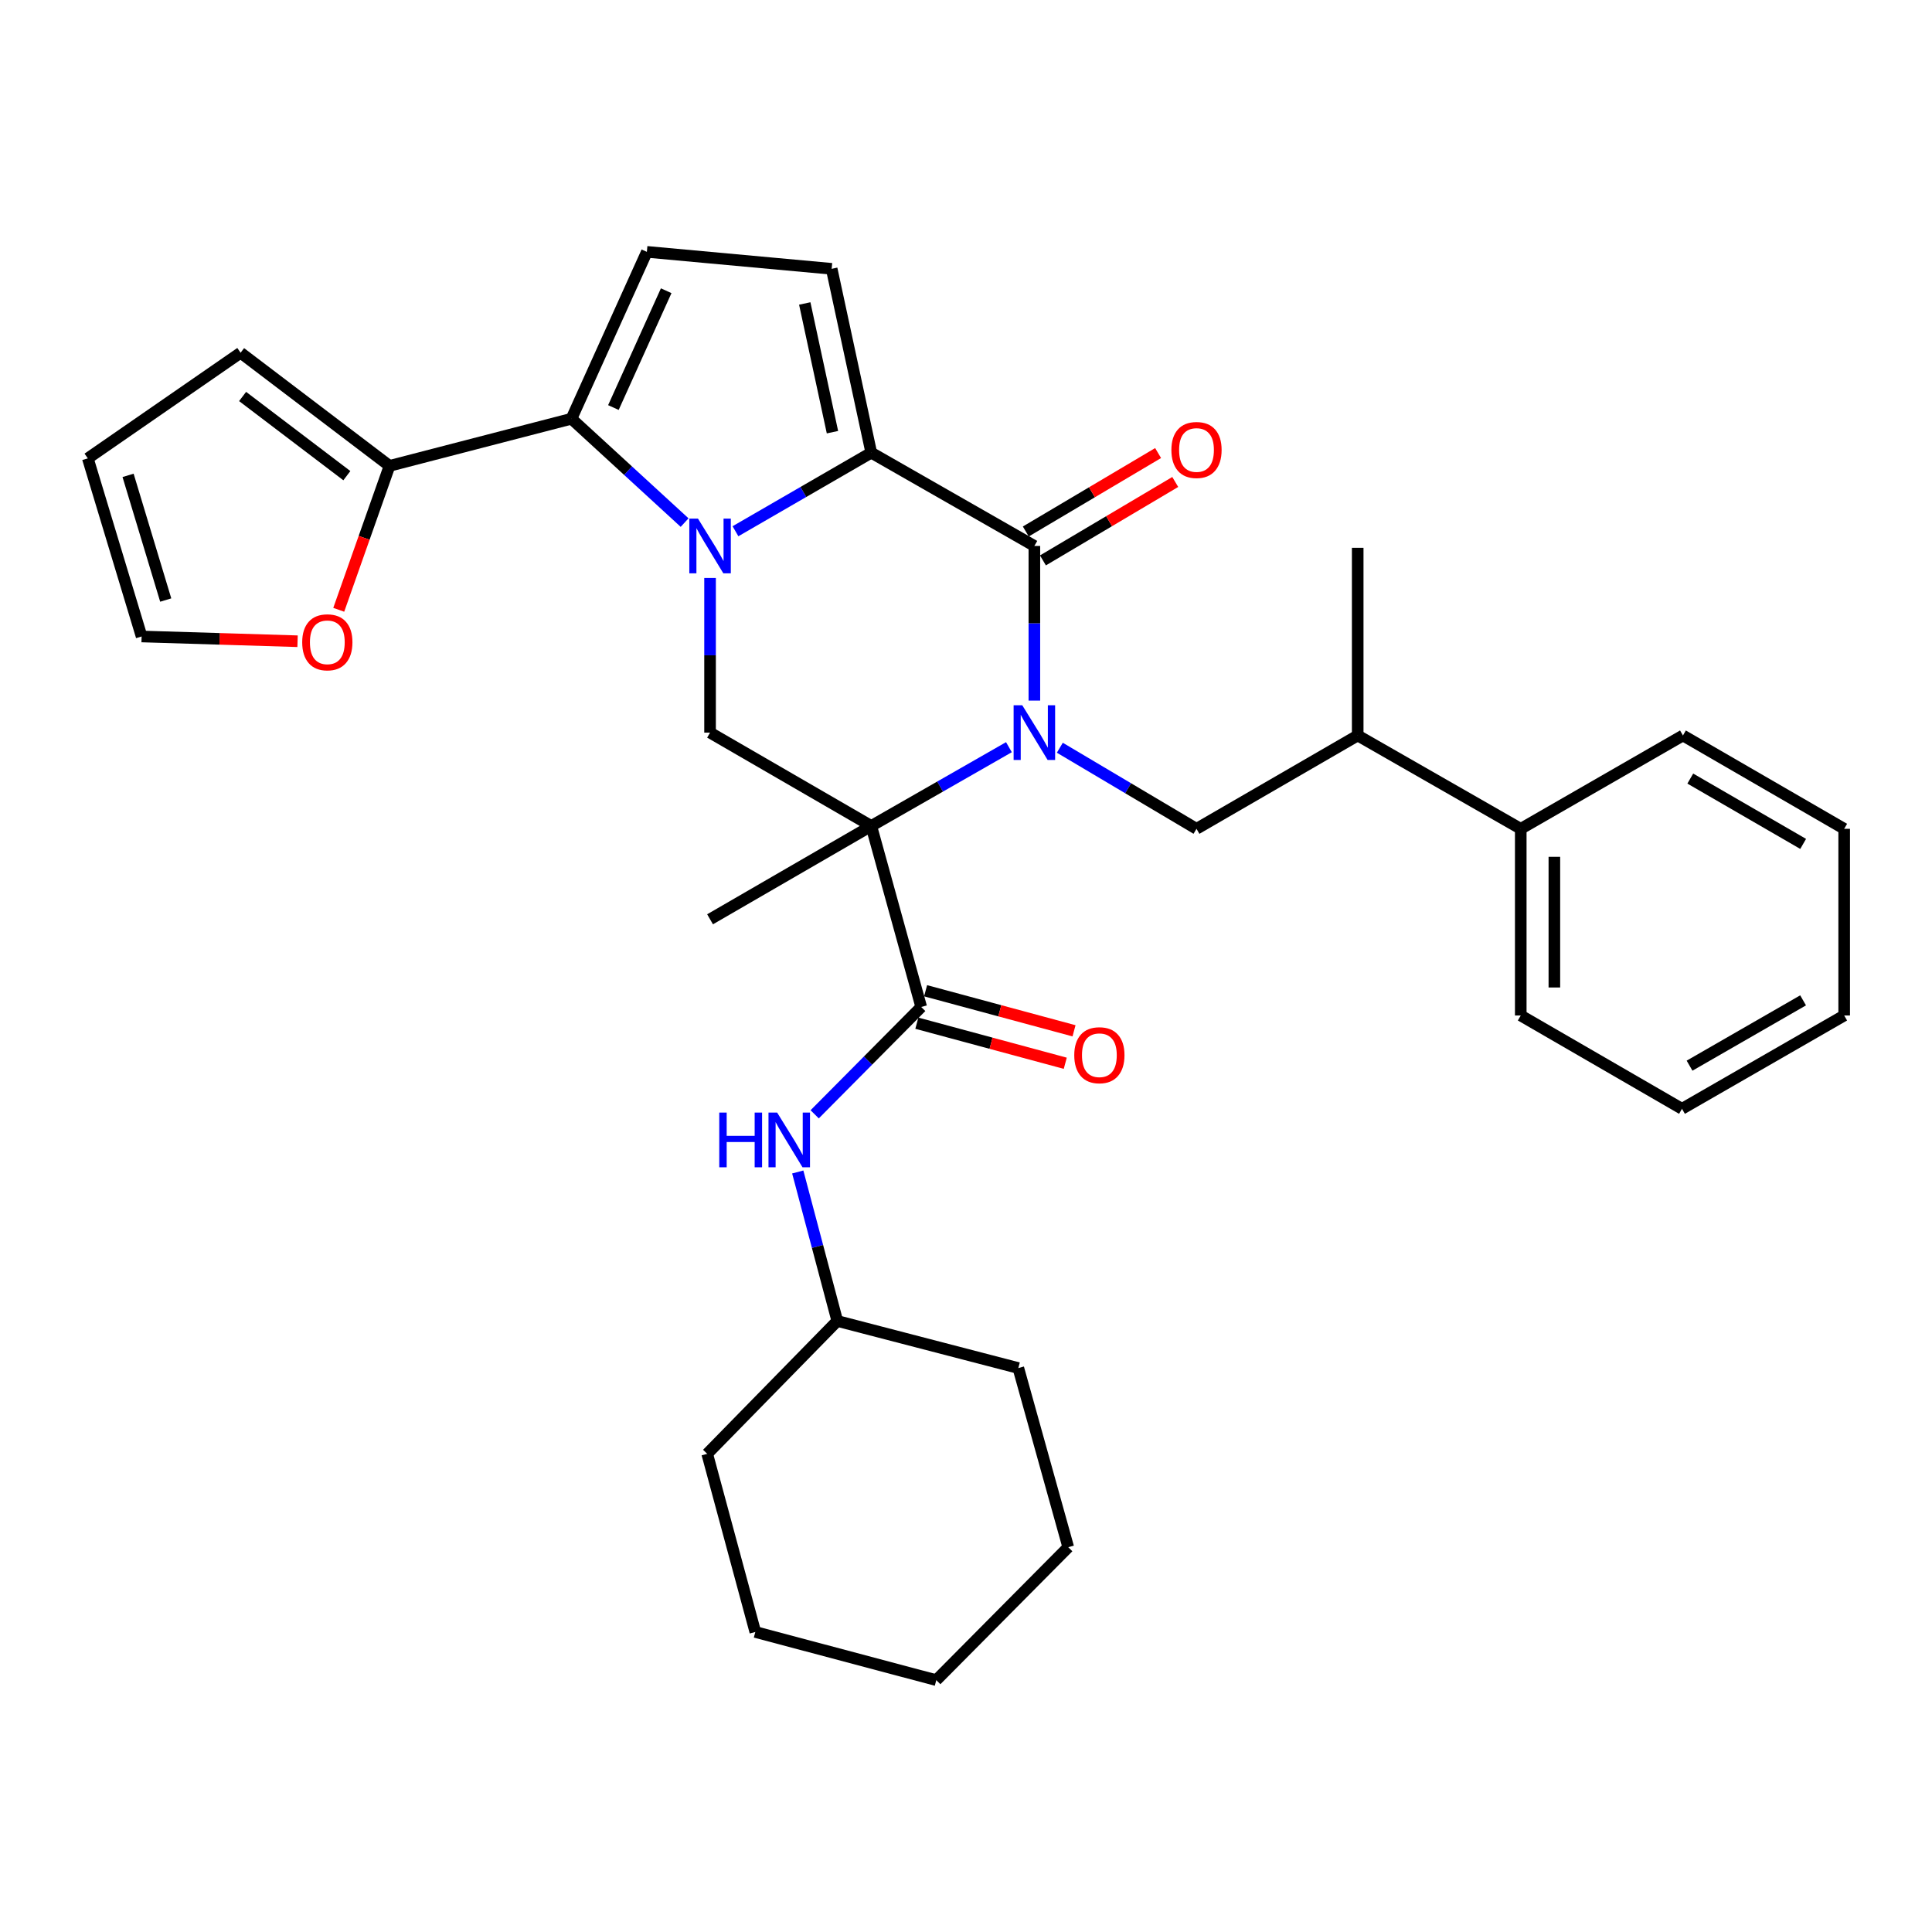 <?xml version='1.0' encoding='iso-8859-1'?>
<svg version='1.1' baseProfile='full'
              xmlns='http://www.w3.org/2000/svg'
                      xmlns:rdkit='http://www.rdkit.org/xml'
                      xmlns:xlink='http://www.w3.org/1999/xlink'
                  xml:space='preserve'
width='1000px' height='1000px' viewBox='0 0 1000 1000'>
<!-- END OF HEADER -->
<rect style='opacity:1.0;fill:#FFFFFF;stroke:none' width='1000' height='1000' x='0' y='0'> </rect>
<path class='bond-0' d='M 522.216,386.741 L 486.59,407.128' style='fill:none;fill-rule:evenodd;stroke:#0000FF;stroke-width:6px;stroke-linecap:butt;stroke-linejoin:miter;stroke-opacity:1' />
<path class='bond-0' d='M 486.59,407.128 L 450.964,427.514' style='fill:none;fill-rule:evenodd;stroke:#000000;stroke-width:6px;stroke-linecap:butt;stroke-linejoin:miter;stroke-opacity:1' />
<path class='bond-3' d='M 535.387,362.628 L 535.387,322.605' style='fill:none;fill-rule:evenodd;stroke:#0000FF;stroke-width:6px;stroke-linecap:butt;stroke-linejoin:miter;stroke-opacity:1' />
<path class='bond-3' d='M 535.387,322.605 L 535.387,282.582' style='fill:none;fill-rule:evenodd;stroke:#000000;stroke-width:6px;stroke-linecap:butt;stroke-linejoin:miter;stroke-opacity:1' />
<path class='bond-9' d='M 548.567,387.023 L 583.937,408.008' style='fill:none;fill-rule:evenodd;stroke:#0000FF;stroke-width:6px;stroke-linecap:butt;stroke-linejoin:miter;stroke-opacity:1' />
<path class='bond-9' d='M 583.937,408.008 L 619.308,428.993' style='fill:none;fill-rule:evenodd;stroke:#000000;stroke-width:6px;stroke-linecap:butt;stroke-linejoin:miter;stroke-opacity:1' />
<path class='bond-5' d='M 450.964,427.514 L 476.821,521.207' style='fill:none;fill-rule:evenodd;stroke:#000000;stroke-width:6px;stroke-linecap:butt;stroke-linejoin:miter;stroke-opacity:1' />
<path class='bond-6' d='M 450.964,427.514 L 367.527,379.204' style='fill:none;fill-rule:evenodd;stroke:#000000;stroke-width:6px;stroke-linecap:butt;stroke-linejoin:miter;stroke-opacity:1' />
<path class='bond-20' d='M 450.964,427.514 L 367.527,475.825' style='fill:none;fill-rule:evenodd;stroke:#000000;stroke-width:6px;stroke-linecap:butt;stroke-linejoin:miter;stroke-opacity:1' />
<path class='bond-1' d='M 380.677,274.974 L 415.821,254.642' style='fill:none;fill-rule:evenodd;stroke:#0000FF;stroke-width:6px;stroke-linecap:butt;stroke-linejoin:miter;stroke-opacity:1' />
<path class='bond-1' d='M 415.821,254.642 L 450.964,234.31' style='fill:none;fill-rule:evenodd;stroke:#000000;stroke-width:6px;stroke-linecap:butt;stroke-linejoin:miter;stroke-opacity:1' />
<path class='bond-4' d='M 354.353,270.49 L 325.069,243.613' style='fill:none;fill-rule:evenodd;stroke:#0000FF;stroke-width:6px;stroke-linecap:butt;stroke-linejoin:miter;stroke-opacity:1' />
<path class='bond-4' d='M 325.069,243.613 L 295.786,216.737' style='fill:none;fill-rule:evenodd;stroke:#000000;stroke-width:6px;stroke-linecap:butt;stroke-linejoin:miter;stroke-opacity:1' />
<path class='bond-33' d='M 367.527,299.157 L 367.527,339.18' style='fill:none;fill-rule:evenodd;stroke:#0000FF;stroke-width:6px;stroke-linecap:butt;stroke-linejoin:miter;stroke-opacity:1' />
<path class='bond-33' d='M 367.527,339.18 L 367.527,379.204' style='fill:none;fill-rule:evenodd;stroke:#000000;stroke-width:6px;stroke-linecap:butt;stroke-linejoin:miter;stroke-opacity:1' />
<path class='bond-2' d='M 450.964,234.31 L 535.387,282.582' style='fill:none;fill-rule:evenodd;stroke:#000000;stroke-width:6px;stroke-linecap:butt;stroke-linejoin:miter;stroke-opacity:1' />
<path class='bond-7' d='M 450.964,234.31 L 430.472,139.138' style='fill:none;fill-rule:evenodd;stroke:#000000;stroke-width:6px;stroke-linecap:butt;stroke-linejoin:miter;stroke-opacity:1' />
<path class='bond-7' d='M 430.881,223.696 L 416.537,157.076' style='fill:none;fill-rule:evenodd;stroke:#000000;stroke-width:6px;stroke-linecap:butt;stroke-linejoin:miter;stroke-opacity:1' />
<path class='bond-12' d='M 539.824,290.065 L 574.064,269.766' style='fill:none;fill-rule:evenodd;stroke:#000000;stroke-width:6px;stroke-linecap:butt;stroke-linejoin:miter;stroke-opacity:1' />
<path class='bond-12' d='M 574.064,269.766 L 608.305,249.467' style='fill:none;fill-rule:evenodd;stroke:#FF0000;stroke-width:6px;stroke-linecap:butt;stroke-linejoin:miter;stroke-opacity:1' />
<path class='bond-12' d='M 530.951,275.099 L 565.192,254.799' style='fill:none;fill-rule:evenodd;stroke:#000000;stroke-width:6px;stroke-linecap:butt;stroke-linejoin:miter;stroke-opacity:1' />
<path class='bond-12' d='M 565.192,254.799 L 599.433,234.5' style='fill:none;fill-rule:evenodd;stroke:#FF0000;stroke-width:6px;stroke-linecap:butt;stroke-linejoin:miter;stroke-opacity:1' />
<path class='bond-10' d='M 295.786,216.737 L 201.619,241.134' style='fill:none;fill-rule:evenodd;stroke:#000000;stroke-width:6px;stroke-linecap:butt;stroke-linejoin:miter;stroke-opacity:1' />
<path class='bond-34' d='M 295.786,216.737 L 334.817,130.361' style='fill:none;fill-rule:evenodd;stroke:#000000;stroke-width:6px;stroke-linecap:butt;stroke-linejoin:miter;stroke-opacity:1' />
<path class='bond-34' d='M 317.496,210.945 L 344.818,150.482' style='fill:none;fill-rule:evenodd;stroke:#000000;stroke-width:6px;stroke-linecap:butt;stroke-linejoin:miter;stroke-opacity:1' />
<path class='bond-11' d='M 476.821,521.207 L 449.248,548.987' style='fill:none;fill-rule:evenodd;stroke:#000000;stroke-width:6px;stroke-linecap:butt;stroke-linejoin:miter;stroke-opacity:1' />
<path class='bond-11' d='M 449.248,548.987 L 421.675,576.767' style='fill:none;fill-rule:evenodd;stroke:#0000FF;stroke-width:6px;stroke-linecap:butt;stroke-linejoin:miter;stroke-opacity:1' />
<path class='bond-15' d='M 474.554,529.606 L 512.967,539.974' style='fill:none;fill-rule:evenodd;stroke:#000000;stroke-width:6px;stroke-linecap:butt;stroke-linejoin:miter;stroke-opacity:1' />
<path class='bond-15' d='M 512.967,539.974 L 551.38,550.343' style='fill:none;fill-rule:evenodd;stroke:#FF0000;stroke-width:6px;stroke-linecap:butt;stroke-linejoin:miter;stroke-opacity:1' />
<path class='bond-15' d='M 479.088,512.808 L 517.501,523.177' style='fill:none;fill-rule:evenodd;stroke:#000000;stroke-width:6px;stroke-linecap:butt;stroke-linejoin:miter;stroke-opacity:1' />
<path class='bond-15' d='M 517.501,523.177 L 555.914,533.545' style='fill:none;fill-rule:evenodd;stroke:#FF0000;stroke-width:6px;stroke-linecap:butt;stroke-linejoin:miter;stroke-opacity:1' />
<path class='bond-8' d='M 430.472,139.138 L 334.817,130.361' style='fill:none;fill-rule:evenodd;stroke:#000000;stroke-width:6px;stroke-linecap:butt;stroke-linejoin:miter;stroke-opacity:1' />
<path class='bond-14' d='M 619.308,428.993 L 702.745,380.682' style='fill:none;fill-rule:evenodd;stroke:#000000;stroke-width:6px;stroke-linecap:butt;stroke-linejoin:miter;stroke-opacity:1' />
<path class='bond-13' d='M 201.619,241.134 L 188.474,278.383' style='fill:none;fill-rule:evenodd;stroke:#000000;stroke-width:6px;stroke-linecap:butt;stroke-linejoin:miter;stroke-opacity:1' />
<path class='bond-13' d='M 188.474,278.383 L 175.329,315.633' style='fill:none;fill-rule:evenodd;stroke:#FF0000;stroke-width:6px;stroke-linecap:butt;stroke-linejoin:miter;stroke-opacity:1' />
<path class='bond-16' d='M 201.619,241.134 L 124.532,182.577' style='fill:none;fill-rule:evenodd;stroke:#000000;stroke-width:6px;stroke-linecap:butt;stroke-linejoin:miter;stroke-opacity:1' />
<path class='bond-16' d='M 179.532,246.205 L 125.571,205.215' style='fill:none;fill-rule:evenodd;stroke:#000000;stroke-width:6px;stroke-linecap:butt;stroke-linejoin:miter;stroke-opacity:1' />
<path class='bond-21' d='M 412.913,606.613 L 423.147,645.173' style='fill:none;fill-rule:evenodd;stroke:#0000FF;stroke-width:6px;stroke-linecap:butt;stroke-linejoin:miter;stroke-opacity:1' />
<path class='bond-21' d='M 423.147,645.173 L 433.382,683.732' style='fill:none;fill-rule:evenodd;stroke:#000000;stroke-width:6px;stroke-linecap:butt;stroke-linejoin:miter;stroke-opacity:1' />
<path class='bond-17' d='M 154.017,331.902 L 113.66,330.672' style='fill:none;fill-rule:evenodd;stroke:#FF0000;stroke-width:6px;stroke-linecap:butt;stroke-linejoin:miter;stroke-opacity:1' />
<path class='bond-17' d='M 113.66,330.672 L 73.302,329.443' style='fill:none;fill-rule:evenodd;stroke:#000000;stroke-width:6px;stroke-linecap:butt;stroke-linejoin:miter;stroke-opacity:1' />
<path class='bond-19' d='M 702.745,380.682 L 787.139,428.993' style='fill:none;fill-rule:evenodd;stroke:#000000;stroke-width:6px;stroke-linecap:butt;stroke-linejoin:miter;stroke-opacity:1' />
<path class='bond-22' d='M 702.745,380.682 L 702.745,283.548' style='fill:none;fill-rule:evenodd;stroke:#000000;stroke-width:6px;stroke-linecap:butt;stroke-linejoin:miter;stroke-opacity:1' />
<path class='bond-18' d='M 124.532,182.577 L 45.455,237.248' style='fill:none;fill-rule:evenodd;stroke:#000000;stroke-width:6px;stroke-linecap:butt;stroke-linejoin:miter;stroke-opacity:1' />
<path class='bond-36' d='M 73.302,329.443 L 45.455,237.248' style='fill:none;fill-rule:evenodd;stroke:#000000;stroke-width:6px;stroke-linecap:butt;stroke-linejoin:miter;stroke-opacity:1' />
<path class='bond-36' d='M 85.781,310.583 L 66.287,246.046' style='fill:none;fill-rule:evenodd;stroke:#000000;stroke-width:6px;stroke-linecap:butt;stroke-linejoin:miter;stroke-opacity:1' />
<path class='bond-23' d='M 787.139,428.993 L 787.139,525.615' style='fill:none;fill-rule:evenodd;stroke:#000000;stroke-width:6px;stroke-linecap:butt;stroke-linejoin:miter;stroke-opacity:1' />
<path class='bond-23' d='M 804.538,443.487 L 804.538,511.122' style='fill:none;fill-rule:evenodd;stroke:#000000;stroke-width:6px;stroke-linecap:butt;stroke-linejoin:miter;stroke-opacity:1' />
<path class='bond-24' d='M 787.139,428.993 L 871.089,380.682' style='fill:none;fill-rule:evenodd;stroke:#000000;stroke-width:6px;stroke-linecap:butt;stroke-linejoin:miter;stroke-opacity:1' />
<path class='bond-25' d='M 433.382,683.732 L 366.048,752.496' style='fill:none;fill-rule:evenodd;stroke:#000000;stroke-width:6px;stroke-linecap:butt;stroke-linejoin:miter;stroke-opacity:1' />
<path class='bond-26' d='M 433.382,683.732 L 527.084,708.1' style='fill:none;fill-rule:evenodd;stroke:#000000;stroke-width:6px;stroke-linecap:butt;stroke-linejoin:miter;stroke-opacity:1' />
<path class='bond-27' d='M 787.139,525.615 L 870.596,573.916' style='fill:none;fill-rule:evenodd;stroke:#000000;stroke-width:6px;stroke-linecap:butt;stroke-linejoin:miter;stroke-opacity:1' />
<path class='bond-28' d='M 871.089,380.682 L 954.545,428.993' style='fill:none;fill-rule:evenodd;stroke:#000000;stroke-width:6px;stroke-linecap:butt;stroke-linejoin:miter;stroke-opacity:1' />
<path class='bond-28' d='M 874.891,402.987 L 933.31,436.805' style='fill:none;fill-rule:evenodd;stroke:#000000;stroke-width:6px;stroke-linecap:butt;stroke-linejoin:miter;stroke-opacity:1' />
<path class='bond-30' d='M 366.048,752.496 L 390.948,844.71' style='fill:none;fill-rule:evenodd;stroke:#000000;stroke-width:6px;stroke-linecap:butt;stroke-linejoin:miter;stroke-opacity:1' />
<path class='bond-29' d='M 527.084,708.1 L 552.922,800.826' style='fill:none;fill-rule:evenodd;stroke:#000000;stroke-width:6px;stroke-linecap:butt;stroke-linejoin:miter;stroke-opacity:1' />
<path class='bond-35' d='M 870.596,573.916 L 954.545,525.615' style='fill:none;fill-rule:evenodd;stroke:#000000;stroke-width:6px;stroke-linecap:butt;stroke-linejoin:miter;stroke-opacity:1' />
<path class='bond-35' d='M 874.511,551.59 L 933.276,517.779' style='fill:none;fill-rule:evenodd;stroke:#000000;stroke-width:6px;stroke-linecap:butt;stroke-linejoin:miter;stroke-opacity:1' />
<path class='bond-31' d='M 954.545,428.993 L 954.545,525.615' style='fill:none;fill-rule:evenodd;stroke:#000000;stroke-width:6px;stroke-linecap:butt;stroke-linejoin:miter;stroke-opacity:1' />
<path class='bond-32' d='M 552.922,800.826 L 484.621,869.639' style='fill:none;fill-rule:evenodd;stroke:#000000;stroke-width:6px;stroke-linecap:butt;stroke-linejoin:miter;stroke-opacity:1' />
<path class='bond-37' d='M 390.948,844.71 L 484.621,869.639' style='fill:none;fill-rule:evenodd;stroke:#000000;stroke-width:6px;stroke-linecap:butt;stroke-linejoin:miter;stroke-opacity:1' />
<path  class='atom-0' d='M 529.127 365.044
L 538.407 380.044
Q 539.327 381.524, 540.807 384.204
Q 542.287 386.884, 542.367 387.044
L 542.367 365.044
L 546.127 365.044
L 546.127 393.364
L 542.247 393.364
L 532.287 376.964
Q 531.127 375.044, 529.887 372.844
Q 528.687 370.644, 528.327 369.964
L 528.327 393.364
L 524.647 393.364
L 524.647 365.044
L 529.127 365.044
' fill='#0000FF'/>
<path  class='atom-2' d='M 361.267 268.422
L 370.547 283.422
Q 371.467 284.902, 372.947 287.582
Q 374.427 290.262, 374.507 290.422
L 374.507 268.422
L 378.267 268.422
L 378.267 296.742
L 374.387 296.742
L 364.427 280.342
Q 363.267 278.422, 362.027 276.222
Q 360.827 274.022, 360.467 273.342
L 360.467 296.742
L 356.787 296.742
L 356.787 268.422
L 361.267 268.422
' fill='#0000FF'/>
<path  class='atom-12' d='M 372.291 575.869
L 376.131 575.869
L 376.131 587.909
L 390.611 587.909
L 390.611 575.869
L 394.451 575.869
L 394.451 604.189
L 390.611 604.189
L 390.611 591.109
L 376.131 591.109
L 376.131 604.189
L 372.291 604.189
L 372.291 575.869
' fill='#0000FF'/>
<path  class='atom-12' d='M 402.251 575.869
L 411.531 590.869
Q 412.451 592.349, 413.931 595.029
Q 415.411 597.709, 415.491 597.869
L 415.491 575.869
L 419.251 575.869
L 419.251 604.189
L 415.371 604.189
L 405.411 587.789
Q 404.251 585.869, 403.011 583.669
Q 401.811 581.469, 401.451 580.789
L 401.451 604.189
L 397.771 604.189
L 397.771 575.869
L 402.251 575.869
' fill='#0000FF'/>
<path  class='atom-13' d='M 606.308 232.911
Q 606.308 226.111, 609.668 222.311
Q 613.028 218.511, 619.308 218.511
Q 625.588 218.511, 628.948 222.311
Q 632.308 226.111, 632.308 232.911
Q 632.308 239.791, 628.908 243.711
Q 625.508 247.591, 619.308 247.591
Q 613.068 247.591, 609.668 243.711
Q 606.308 239.831, 606.308 232.911
M 619.308 244.391
Q 623.628 244.391, 625.948 241.511
Q 628.308 238.591, 628.308 232.911
Q 628.308 227.351, 625.948 224.551
Q 623.628 221.711, 619.308 221.711
Q 614.988 221.711, 612.628 224.511
Q 610.308 227.311, 610.308 232.911
Q 610.308 238.631, 612.628 241.511
Q 614.988 244.391, 619.308 244.391
' fill='#FF0000'/>
<path  class='atom-14' d='M 156.421 332.452
Q 156.421 325.652, 159.781 321.852
Q 163.141 318.052, 169.421 318.052
Q 175.701 318.052, 179.061 321.852
Q 182.421 325.652, 182.421 332.452
Q 182.421 339.332, 179.021 343.252
Q 175.621 347.132, 169.421 347.132
Q 163.181 347.132, 159.781 343.252
Q 156.421 339.372, 156.421 332.452
M 169.421 343.932
Q 173.741 343.932, 176.061 341.052
Q 178.421 338.132, 178.421 332.452
Q 178.421 326.892, 176.061 324.092
Q 173.741 321.252, 169.421 321.252
Q 165.101 321.252, 162.741 324.052
Q 160.421 326.852, 160.421 332.452
Q 160.421 338.172, 162.741 341.052
Q 165.101 343.932, 169.421 343.932
' fill='#FF0000'/>
<path  class='atom-16' d='M 556.035 546.177
Q 556.035 539.377, 559.395 535.577
Q 562.755 531.777, 569.035 531.777
Q 575.315 531.777, 578.675 535.577
Q 582.035 539.377, 582.035 546.177
Q 582.035 553.057, 578.635 556.977
Q 575.235 560.857, 569.035 560.857
Q 562.795 560.857, 559.395 556.977
Q 556.035 553.097, 556.035 546.177
M 569.035 557.657
Q 573.355 557.657, 575.675 554.777
Q 578.035 551.857, 578.035 546.177
Q 578.035 540.617, 575.675 537.817
Q 573.355 534.977, 569.035 534.977
Q 564.715 534.977, 562.355 537.777
Q 560.035 540.577, 560.035 546.177
Q 560.035 551.897, 562.355 554.777
Q 564.715 557.657, 569.035 557.657
' fill='#FF0000'/>
</svg>
